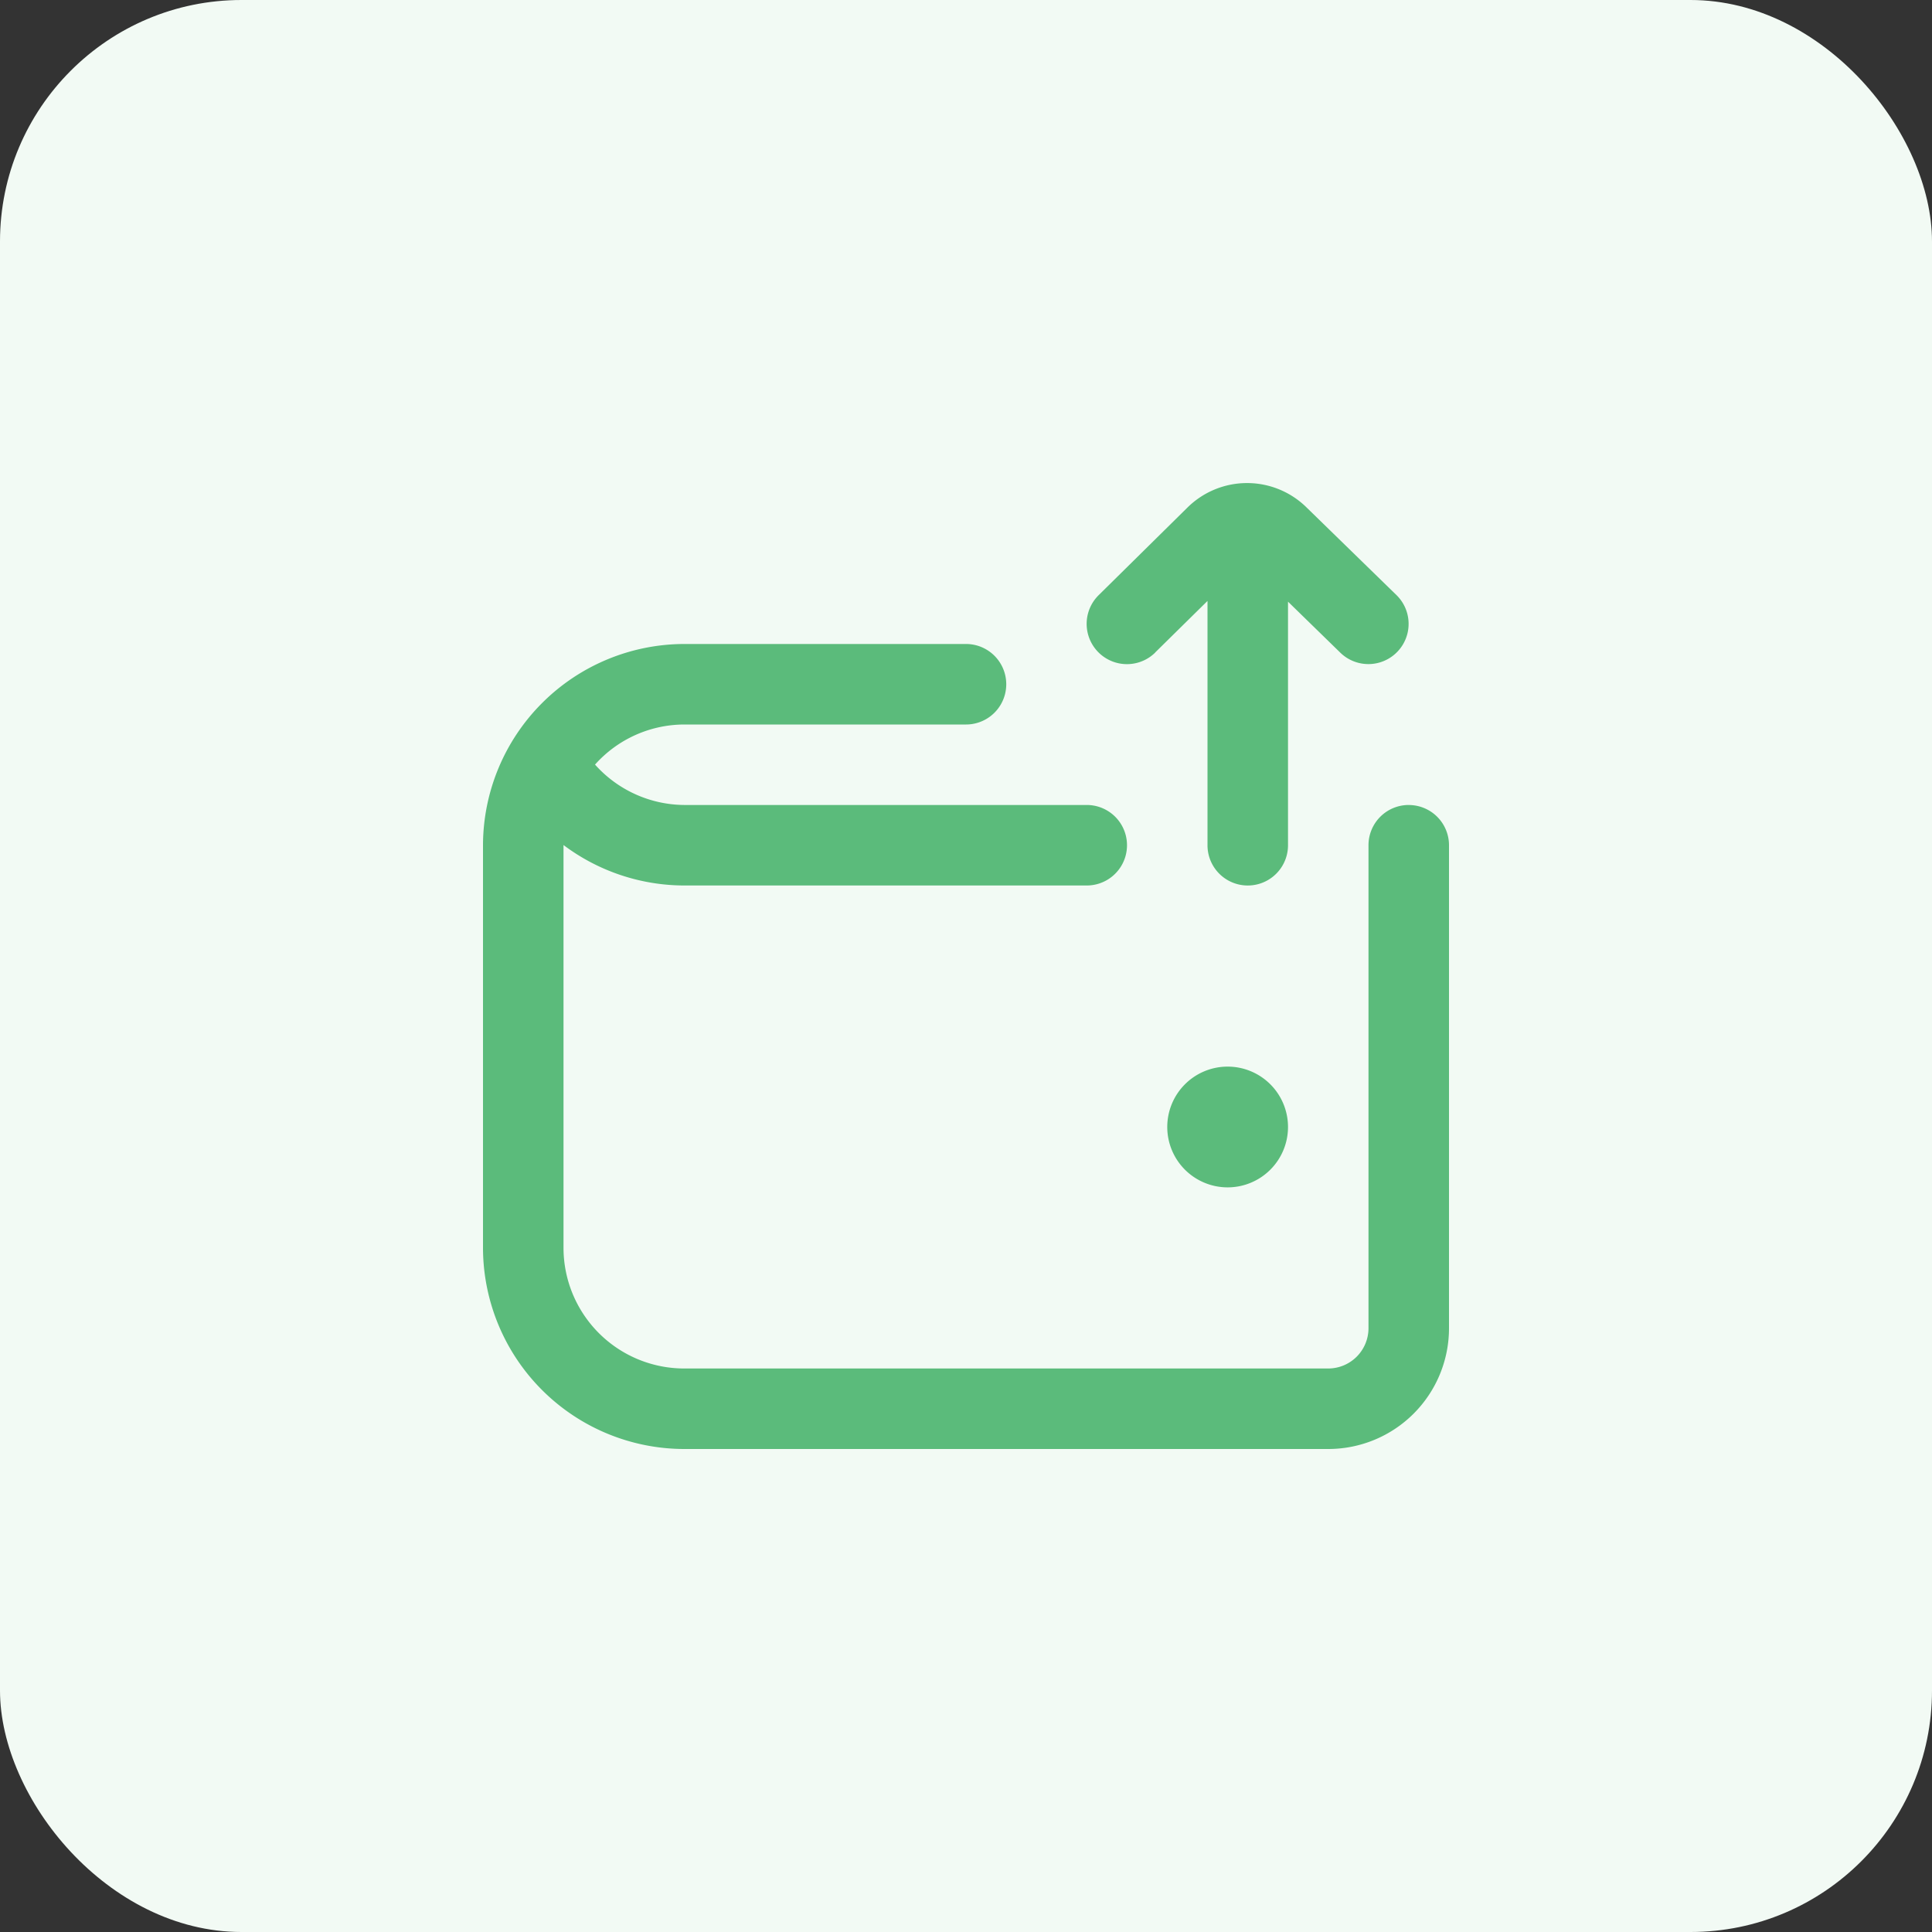 <svg xmlns="http://www.w3.org/2000/svg" xmlns:xlink="http://www.w3.org/1999/xlink" width="64" height="64" viewBox="0 0 64 64">
  <rect x="0" y="0" width="64" height="64" fill="#333333" stroke="none"/>
  <defs>
    <clipPath id="clip-path">
      <rect id="Rectangle_15" data-name="Rectangle 15" width="32" height="32" fill="#fff"/>
    </clipPath>
  </defs>
  <g id="Group_11" data-name="Group 11" transform="translate(-121 -891)">
    <rect id="Rectangle_11" data-name="Rectangle 11" width="64" height="64" rx="8" transform="translate(121 891)" fill="#f2faf4"/>
    <g id="Group_12" data-name="Group 12" transform="translate(137 907)" clip-path="url(#clip-path)">
      <path id="Path_18" data-name="Path 18" d="M26.667,21.333a2,2,0,1,1-2-2A2,2,0,0,1,26.667,21.333Zm4-10.667A1.333,1.333,0,0,0,29.333,12V28A1.335,1.335,0,0,1,28,29.333H6.667a4,4,0,0,1-4-4V11.993a6.674,6.674,0,0,0,4,1.34H20a1.333,1.333,0,0,0,0-2.667H6.667A4,4,0,0,1,3.711,9.328,3.976,3.976,0,0,1,6.667,8H16a1.333,1.333,0,0,0,0-2.667H6.667A6.681,6.681,0,0,0,0,12V25.333A6.674,6.674,0,0,0,6.667,32H28a4,4,0,0,0,4-4V12A1.333,1.333,0,0,0,30.667,10.667Zm-8.4-5.052L24,3.907V12a1.333,1.333,0,0,0,2.667,0V3.931L28.4,5.621a1.332,1.332,0,1,0,1.859-1.909L27.293.821a2.809,2.809,0,0,0-3.96-.005l-2.939,2.9a1.334,1.334,0,1,0,1.875,1.9Z" fill="#5bbb7b"/>
    </g>
  </g>
</svg>
